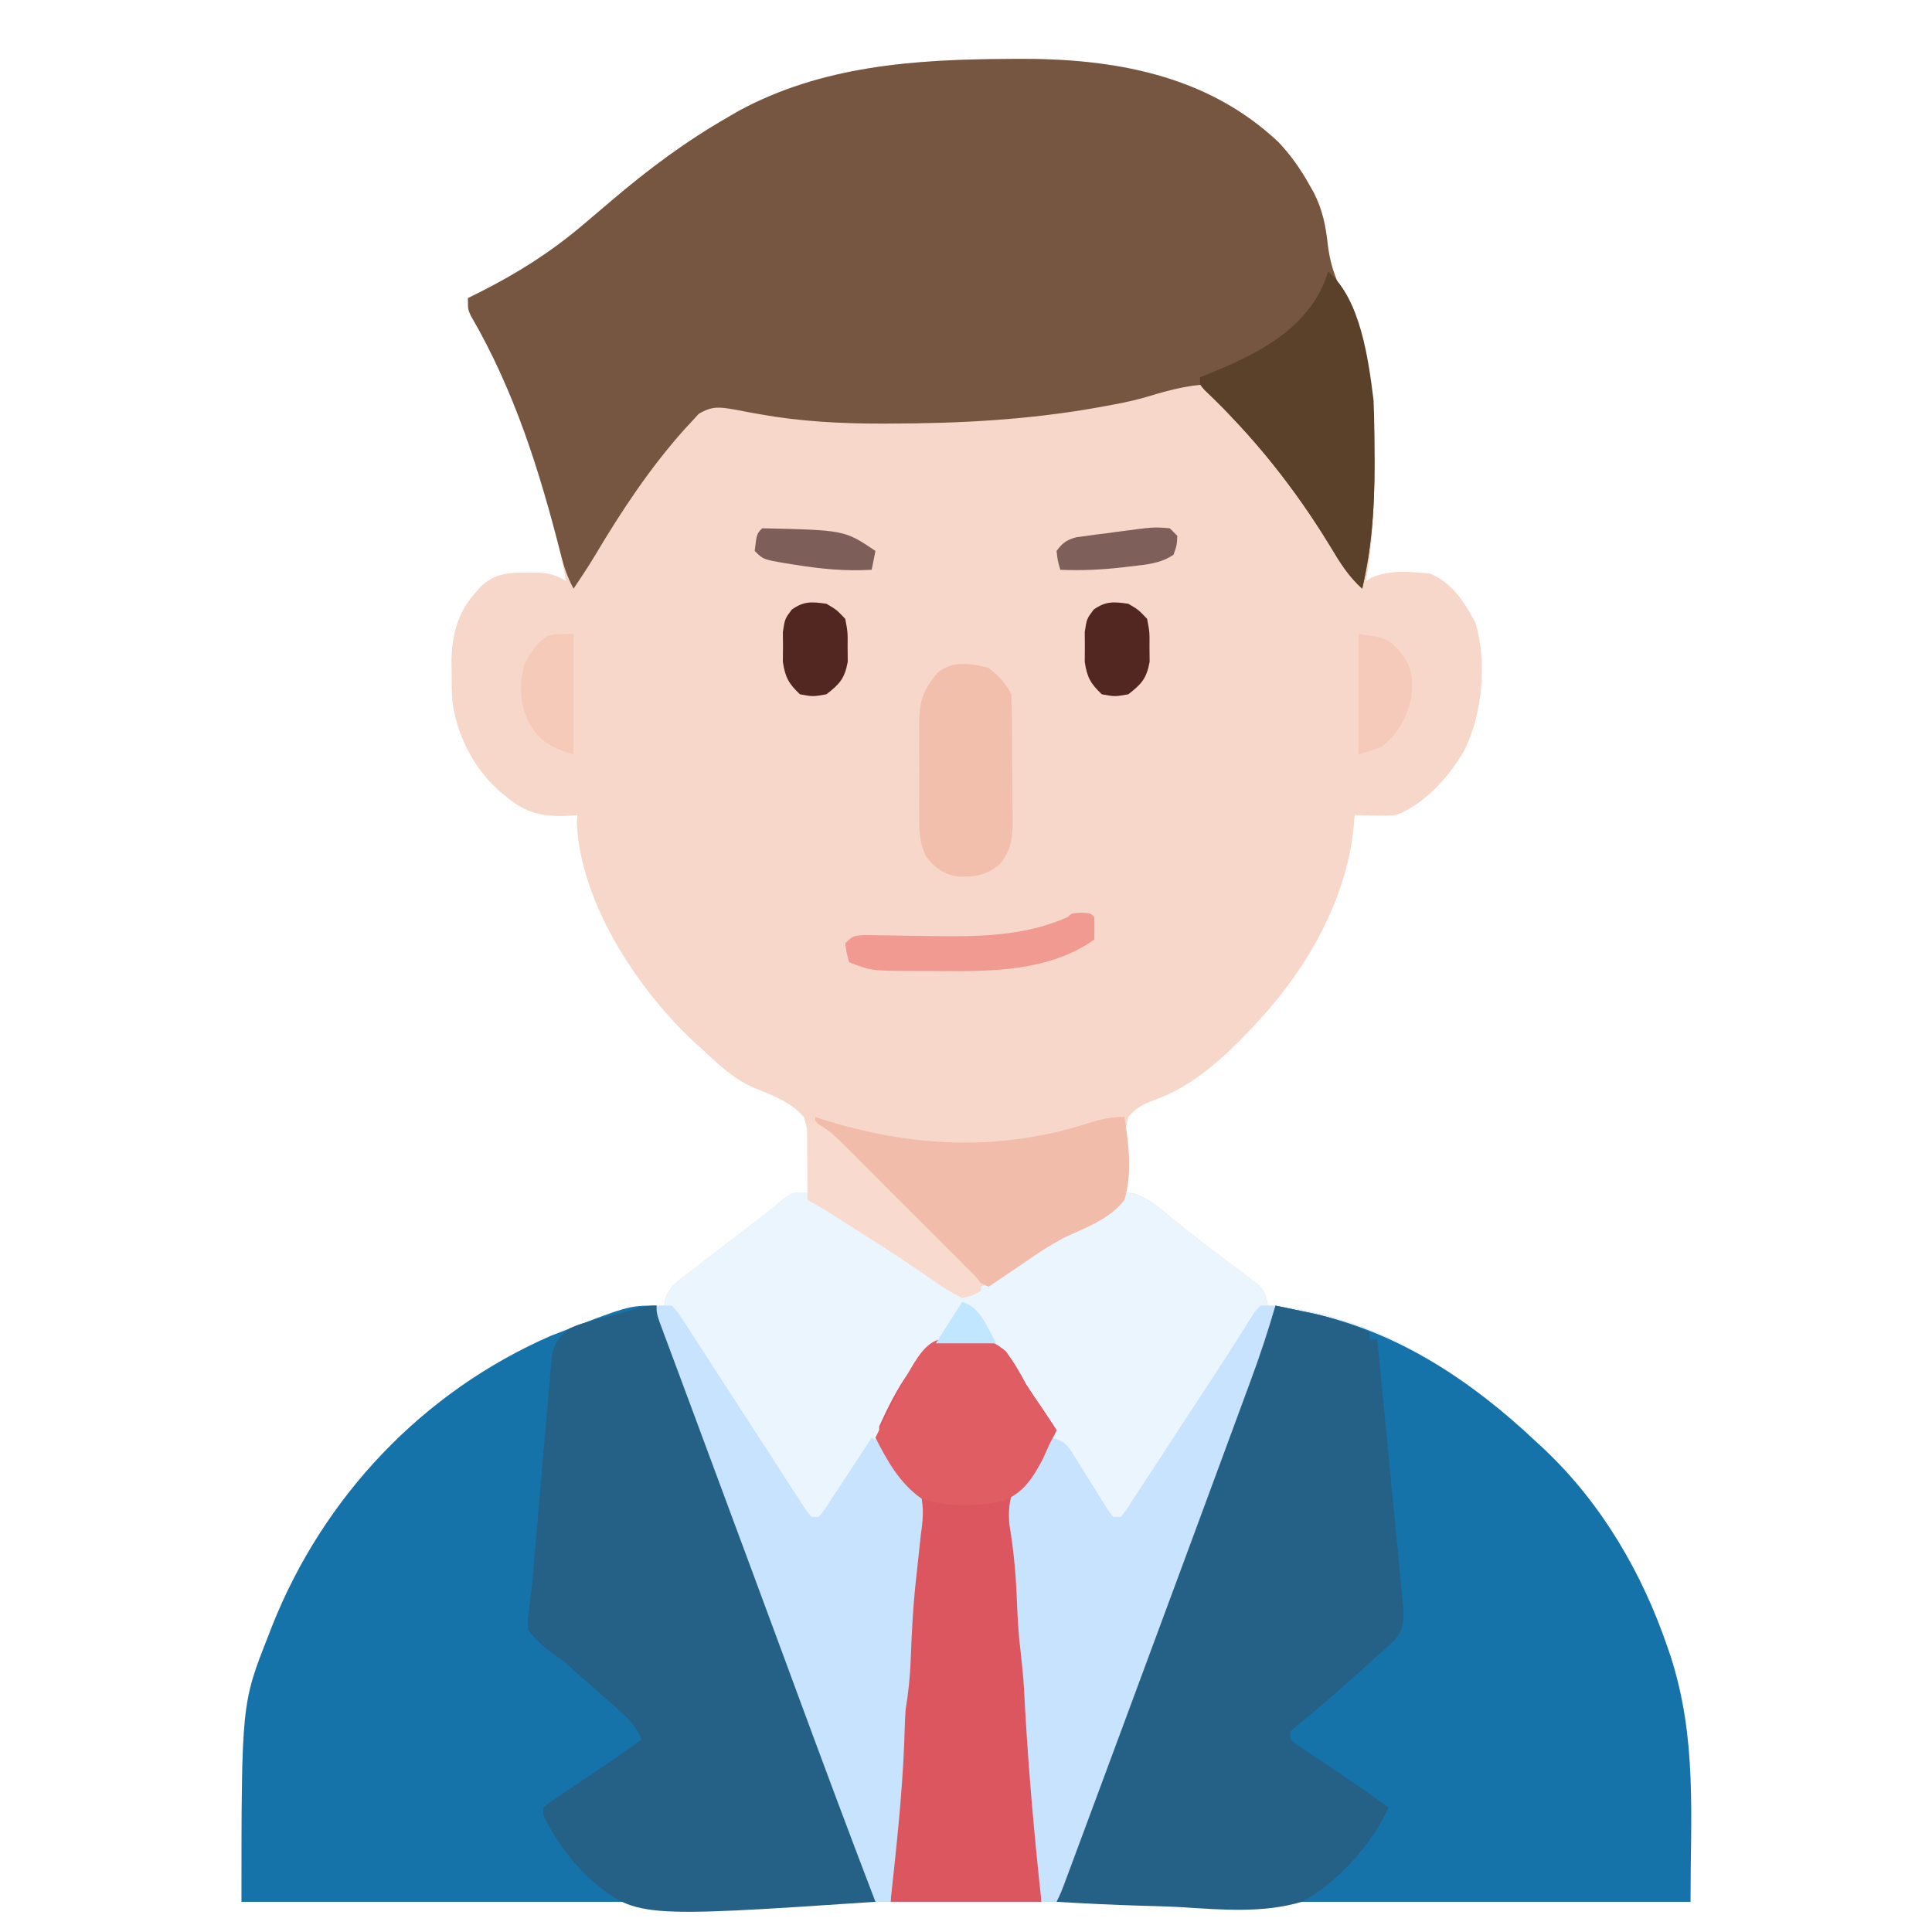 <svg xmlns="http://www.w3.org/2000/svg" width="512" height="512"><path d="M0 0 C1.309 -0.012 1.309 -0.012 2.644 -0.024 C27.92 -0.201 53.002 4.033 72.062 22.055 C75.354 25.546 77.919 29.19 80.25 33.375 C80.639 34.059 81.029 34.744 81.43 35.449 C83.737 40.004 84.557 44.118 85.125 49.188 C85.872 55.418 87.732 59.771 90.723 65.227 C96.879 77.917 97.452 91.971 97.438 105.812 C97.439 106.884 97.439 106.884 97.44 107.977 C97.439 118.228 97.112 128.267 95.25 138.375 C96.043 137.892 96.043 137.892 96.852 137.398 C101.695 135.332 107.096 135.88 112.25 136.375 C118.103 138.823 121.3 143.918 124.25 149.375 C127.4 160.032 126.125 173.52 121.25 183.375 C117.267 190.198 110.772 197.488 103.25 200.375 C100.453 200.57 100.453 200.57 97.5 200.5 C96.515 200.482 95.53 200.464 94.516 200.445 C93.768 200.422 93.02 200.399 92.25 200.375 C92.137 201.683 92.023 202.992 91.906 204.34 C89.804 223.025 79.776 240.712 67.25 254.375 C66.407 255.299 65.564 256.224 64.695 257.176 C57.774 264.428 49.577 272.052 40.016 275.562 C36.591 276.84 34.676 277.609 32.25 280.375 C30.599 286.86 30.934 293.739 31.25 300.375 C31.947 300.443 32.645 300.512 33.363 300.582 C37.082 301.604 39.529 303.644 42.438 306.062 C43.663 307.059 44.89 308.053 46.117 309.047 C47.103 309.848 47.103 309.848 48.108 310.666 C50.421 312.511 52.77 314.298 55.133 316.078 C55.951 316.699 56.769 317.319 57.613 317.958 C59.227 319.18 60.846 320.395 62.471 321.602 C63.209 322.165 63.947 322.728 64.707 323.309 C65.697 324.052 65.697 324.052 66.706 324.81 C68.495 326.624 68.867 327.889 69.25 330.375 C70.531 330.479 71.813 330.584 73.133 330.691 C98.723 333.574 122.028 349.151 140.25 366.375 C141.061 367.121 141.872 367.868 142.707 368.637 C157.857 383.071 168.457 401.278 175.188 421 C175.458 421.785 175.728 422.57 176.007 423.379 C182.987 445.208 181.25 465.073 181.25 488.375 C54.53 488.375 -72.19 488.375 -202.75 488.375 C-202.75 435.866 -202.75 435.866 -195.562 417.688 C-195.266 416.918 -194.97 416.148 -194.665 415.354 C-181.022 380.953 -154.698 353.272 -120.75 338.375 C-110.92 334.457 -101.329 331.237 -90.75 330.375 C-90.645 329.77 -90.541 329.165 -90.433 328.542 C-89.274 324.864 -85.965 323.008 -83 320.75 C-82.33 320.227 -81.66 319.705 -80.969 319.166 C-78.904 317.559 -76.828 315.966 -74.75 314.375 C-73.513 313.42 -72.276 312.464 -71.039 311.508 C-68.882 309.842 -66.721 308.185 -64.555 306.531 C-62.703 305.108 -60.893 303.628 -59.133 302.094 C-56.75 300.375 -56.75 300.375 -52.75 300.375 C-52.116 293.749 -51.557 286.756 -53.75 280.375 C-57.33 276.185 -62.755 274.395 -67.723 272.314 C-72.73 269.994 -76.721 266.069 -80.75 262.375 C-81.674 261.532 -82.599 260.689 -83.551 259.82 C-98.141 245.896 -112.996 223.389 -113.875 202.387 C-113.834 201.723 -113.793 201.059 -113.75 200.375 C-114.802 200.462 -114.802 200.462 -115.875 200.551 C-123.041 200.892 -127.239 199.985 -132.75 195.375 C-133.367 194.867 -133.985 194.359 -134.621 193.836 C-141.481 187.611 -146.058 178.523 -146.955 169.258 C-147.053 166.981 -147.072 164.717 -147.062 162.438 C-147.079 161.678 -147.095 160.918 -147.111 160.135 C-147.117 153.161 -145.588 146.795 -140.812 141.5 C-140.329 140.946 -139.846 140.391 -139.348 139.82 C-135.538 136.374 -132.318 136.102 -127.25 136.125 C-126.126 136.12 -125.002 136.115 -123.844 136.109 C-120.9 136.362 -119.233 136.841 -116.75 138.375 C-121.128 114.264 -129.475 91.155 -140.785 69.464 C-141.72 67.441 -142.29 65.55 -142.75 63.375 C-141.674 62.841 -140.597 62.308 -139.488 61.758 C-129.73 56.82 -121.111 51.412 -112.75 44.375 C-112.22 43.929 -111.689 43.482 -111.143 43.022 C-108.965 41.183 -106.792 39.338 -104.624 37.488 C-94.876 29.192 -84.89 21.744 -73.75 15.375 C-72.832 14.841 -71.914 14.308 -70.969 13.758 C-48.979 1.836 -24.47 0.126 0 0 Z " fill="#F7D7CA" transform="translate(266.75,15.625)"></path><path d="M0 0 C0 0.66 0 1.32 0 2 C0.645 2.218 1.289 2.436 1.953 2.66 C6.16 4.51 9.889 6.959 13.75 9.438 C14.58 9.962 15.409 10.487 16.264 11.028 C20.508 13.721 24.707 16.464 28.852 19.309 C29.614 19.824 30.376 20.34 31.161 20.871 C32.611 21.856 34.051 22.856 35.479 23.873 C37.653 25.401 37.653 25.401 41 27 C44.635 25.942 47.64 24.097 50.809 22.059 C52.167 21.189 52.167 21.189 53.554 20.301 C54.505 19.686 55.457 19.071 56.438 18.438 C57.902 17.499 57.902 17.499 59.396 16.542 C63.771 13.737 68.136 10.916 72.488 8.074 C73.134 7.654 73.78 7.234 74.446 6.801 C76.139 5.698 77.827 4.587 79.516 3.477 C82 2 82 2 84 2 C84 1.34 84 0.68 84 0 C88.769 0.467 91.621 2.723 95.188 5.688 C96.413 6.684 97.64 7.678 98.867 8.672 C99.853 9.473 99.853 9.473 100.858 10.291 C103.171 12.136 105.52 13.923 107.883 15.703 C108.701 16.324 109.519 16.944 110.363 17.583 C111.977 18.805 113.596 20.02 115.221 21.227 C115.959 21.79 116.697 22.353 117.457 22.934 C118.117 23.429 118.777 23.925 119.456 24.435 C121.245 26.249 121.617 27.514 122 30 C123.281 30.104 124.563 30.209 125.883 30.316 C151.473 33.199 174.778 48.776 193 66 C193.811 66.746 194.622 67.493 195.457 68.262 C210.607 82.696 221.207 100.903 227.938 120.625 C228.343 121.803 228.343 121.803 228.757 123.004 C235.737 144.833 234 164.698 234 188 C107.28 188 -19.44 188 -150 188 C-150 135.491 -150 135.491 -142.812 117.312 C-142.368 116.158 -142.368 116.158 -141.915 114.979 C-128.272 80.578 -101.948 52.897 -68 38 C-58.17 34.082 -48.579 30.862 -38 30 C-37.895 29.395 -37.791 28.79 -37.683 28.167 C-36.524 24.489 -33.215 22.633 -30.25 20.375 C-29.58 19.852 -28.91 19.33 -28.219 18.791 C-26.154 17.184 -24.078 15.591 -22 14 C-20.763 13.045 -19.526 12.089 -18.289 11.133 C-16.132 9.467 -13.971 7.81 -11.805 6.156 C-9.953 4.733 -8.143 3.253 -6.383 1.719 C-4 0 -4 0 0 0 Z " fill="#EBF5FE" transform="translate(214,316)"></path><path d="M0 0 C1.309 -0.012 1.309 -0.012 2.644 -0.024 C27.92 -0.201 53.002 4.033 72.062 22.055 C75.354 25.546 77.919 29.19 80.25 33.375 C80.639 34.059 81.029 34.744 81.43 35.449 C83.737 40.004 84.557 44.118 85.125 49.188 C85.872 55.418 87.732 59.771 90.723 65.227 C96.85 77.857 97.479 91.904 97.5 105.688 C97.502 106.399 97.505 107.11 97.507 107.843 C97.521 118.924 96.774 129.557 94.25 140.375 C90.619 137.106 88.278 133.349 85.812 129.188 C78.488 117.168 69.966 105.64 60.195 95.484 C58.25 93.375 58.25 93.375 56.742 91.078 C55.007 88.661 54.016 87.517 51.25 86.375 C46.13 86.879 41.412 88.26 36.498 89.736 C33.078 90.708 29.622 91.372 26.125 92 C25.137 92.18 25.137 92.18 24.129 92.364 C5.83 95.633 -12.446 96.601 -31 96.625 C-31.755 96.627 -32.511 96.629 -33.289 96.631 C-44.193 96.638 -54.75 96.059 -65.508 94.129 C-66.555 93.944 -66.555 93.944 -67.623 93.756 C-69.122 93.487 -70.618 93.201 -72.111 92.903 C-76.112 92.235 -78 91.93 -81.578 94.051 C-82.777 95.356 -82.777 95.356 -84 96.688 C-84.448 97.172 -84.897 97.656 -85.359 98.155 C-94.456 108.303 -102.12 119.882 -109.066 131.578 C-110.873 134.579 -112.788 137.473 -114.75 140.375 C-116.389 137.365 -117.336 134.498 -118.16 131.176 C-123.803 109.016 -130.422 87.905 -141.975 68.063 C-142.75 66.375 -142.75 66.375 -142.75 63.375 C-141.674 62.841 -140.597 62.308 -139.488 61.758 C-129.73 56.82 -121.111 51.412 -112.75 44.375 C-112.22 43.929 -111.689 43.482 -111.143 43.022 C-108.965 41.183 -106.792 39.338 -104.624 37.488 C-94.876 29.192 -84.89 21.744 -73.75 15.375 C-72.832 14.841 -71.914 14.308 -70.969 13.758 C-48.979 1.836 -24.47 0.126 0 0 Z " fill="#775641" transform="translate(266.75,15.625)"></path><path d="M0 0 C10.464 27.778 20.824 55.593 31.062 83.455 C35.53 95.609 40.018 107.754 44.555 119.883 C45.001 121.076 45.446 122.268 45.906 123.497 C48.037 129.196 50.172 134.894 52.312 140.589 C53.069 142.61 53.826 144.631 54.582 146.652 C54.931 147.576 55.28 148.501 55.639 149.453 C55.953 150.292 56.266 151.131 56.589 151.996 C56.863 152.725 57.137 153.455 57.42 154.207 C58 156 58 156 58 158 C2.56 158 -52.88 158 -110 158 C-110 105.491 -110 105.491 -102.812 87.312 C-102.368 86.158 -102.368 86.158 -101.915 84.979 C-88.296 50.639 -61.953 22.799 -28 8 C-7.46 0 -7.46 0 0 0 Z " fill="#1573AA" transform="translate(174,346)"></path><path d="M0 0 C2.245 0.471 4.489 0.945 6.733 1.419 C8.608 1.815 8.608 1.815 10.521 2.218 C33.023 7.276 52.48 20.384 69 36 C69.811 36.746 70.622 37.493 71.457 38.262 C86.607 52.696 97.207 70.903 103.938 90.625 C104.343 91.803 104.343 91.803 104.757 93.004 C111.737 114.833 110 134.698 110 158 C54.56 158 -0.88 158 -58 158 C-54.625 146.75 -54.625 146.75 -53.097 142.616 C-52.75 141.674 -52.403 140.731 -52.046 139.76 C-51.675 138.761 -51.304 137.763 -50.922 136.734 C-50.522 135.652 -50.123 134.569 -49.711 133.453 C-48.394 129.884 -47.072 126.317 -45.75 122.75 C-44.819 120.232 -43.888 117.713 -42.958 115.194 C-40.739 109.192 -38.517 103.191 -36.293 97.191 C-34.507 92.37 -32.722 87.548 -30.938 82.727 C-28.162 75.222 -25.383 67.719 -22.603 60.216 C-21.889 58.289 -21.176 56.362 -20.462 54.435 C-13.729 36.256 -6.9 18.116 0 0 Z " fill="#1573AA" transform="translate(338,346)"></path><path d="M0 0 C2.202 0.449 4.402 0.905 6.602 1.363 C8.44 1.743 8.44 1.743 10.315 2.13 C15.383 3.327 20.174 5.06 25 7 C25 7.66 25 8.32 25 9 C25.66 9 26.32 9 27 9 C27.938 18.579 28.869 28.158 29.79 37.738 C30.218 42.186 30.648 46.634 31.085 51.082 C31.506 55.374 31.92 59.666 32.33 63.959 C32.487 65.597 32.647 67.235 32.809 68.873 C33.036 71.165 33.255 73.459 33.471 75.753 C33.598 77.059 33.724 78.364 33.855 79.71 C34.013 83.292 34.042 85.741 31.728 88.536 C30.933 89.255 30.933 89.255 30.121 89.988 C29.533 90.526 28.946 91.064 28.34 91.619 C27.712 92.178 27.084 92.737 26.438 93.312 C25.8 93.891 25.162 94.47 24.506 95.067 C22.679 96.721 20.842 98.363 19 100 C18.188 100.724 17.376 101.449 16.539 102.195 C14.044 104.395 11.53 106.562 8.965 108.68 C8.316 109.219 7.668 109.757 7 110.312 C6.423 110.783 5.845 111.254 5.25 111.738 C3.765 112.941 3.765 112.941 4 115 C5.693 116.435 5.693 116.435 7.91 117.863 C8.736 118.421 9.561 118.978 10.412 119.553 C11.287 120.133 12.161 120.714 13.062 121.312 C14.762 122.454 16.461 123.596 18.16 124.738 C18.979 125.287 19.798 125.836 20.641 126.401 C23.803 128.544 26.905 130.762 30 133 C25.56 142.691 16.565 152.941 7 158 C-3.231 161.033 -14.044 160.117 -24.573 159.442 C-28.353 159.223 -32.136 159.13 -35.92 159.025 C-43.288 158.803 -50.641 158.447 -58 158 C-55.936 150.792 -53.532 143.761 -50.922 136.734 C-50.522 135.652 -50.123 134.569 -49.711 133.453 C-48.394 129.884 -47.072 126.317 -45.75 122.75 C-44.819 120.232 -43.888 117.713 -42.958 115.194 C-40.739 109.192 -38.517 103.191 -36.293 97.191 C-34.507 92.37 -32.722 87.548 -30.938 82.727 C-28.162 75.222 -25.383 67.719 -22.603 60.216 C-21.889 58.289 -21.176 56.362 -20.462 54.435 C-13.729 36.256 -6.9 18.116 0 0 Z " fill="#256186" transform="translate(338,346)"></path><path d="M0 0 C10.464 27.778 20.824 55.593 31.062 83.455 C35.53 95.609 40.018 107.754 44.555 119.883 C45.001 121.076 45.446 122.268 45.906 123.497 C48.037 129.196 50.172 134.894 52.312 140.589 C53.069 142.61 53.826 144.631 54.582 146.652 C55.105 148.039 55.105 148.039 55.639 149.453 C55.953 150.292 56.266 151.131 56.589 151.996 C56.863 152.725 57.137 153.455 57.42 154.207 C58 156 58 156 58 158 C-5.591 162.255 -5.591 162.255 -18.201 151.437 C-23.031 146.699 -27.161 141.147 -30 135 C-30 134.34 -30 133.68 -30 133 C-28.367 131.659 -28.367 131.659 -26.09 130.137 C-24.851 129.3 -24.851 129.3 -23.588 128.447 C-22.276 127.576 -22.276 127.576 -20.938 126.688 C-19.238 125.546 -17.539 124.404 -15.84 123.262 C-15.021 122.713 -14.202 122.164 -13.359 121.599 C-10.197 119.456 -7.095 117.238 -4 115 C-5.557 111.107 -8.014 108.939 -11.125 106.188 C-11.865 105.528 -11.865 105.528 -12.621 104.856 C-14.075 103.564 -15.537 102.282 -17 101 C-17.722 100.364 -18.444 99.729 -19.188 99.074 C-20.147 98.233 -20.147 98.233 -21.125 97.375 C-21.745 96.819 -22.365 96.264 -23.004 95.691 C-25.037 93.918 -25.037 93.918 -27.527 92.215 C-30.11 90.277 -32.047 88.573 -34 86 C-34.21 83.482 -34.21 83.482 -33.825 80.67 C-33.698 79.607 -33.571 78.545 -33.439 77.45 C-33.294 76.312 -33.149 75.173 -33 74 C-32.789 71.61 -32.589 69.218 -32.399 66.826 C-31.874 60.612 -31.332 54.4 -30.778 48.188 C-30.446 44.455 -30.121 40.721 -29.81 36.986 C-29.507 33.34 -29.187 29.696 -28.854 26.052 C-28.731 24.671 -28.614 23.29 -28.504 21.909 C-28.349 19.984 -28.169 18.061 -27.989 16.139 C-27.847 14.501 -27.847 14.501 -27.702 12.83 C-26.862 9.443 -25.69 8.166 -23 6 C-20.65 4.995 -20.65 4.995 -18.086 4.297 C-17.16 4.039 -16.235 3.781 -15.281 3.516 C-14.322 3.263 -13.363 3.01 -12.375 2.75 C-10.925 2.348 -10.925 2.348 -9.445 1.938 C-2.368 0 -2.368 0 0 0 Z " fill="#256186" transform="translate(174,346)"></path><path d="M0 0 C4.827 0.087 8.341 1.014 12.131 4.213 C14.284 7.057 15.935 9.961 17.627 13.1 C19.083 15.361 20.607 17.568 22.127 19.787 C23.296 21.556 24.464 23.327 25.627 25.1 C24.025 28.832 21.613 31.516 19.002 34.6 C14.957 39.698 13.716 43.605 14.213 50.115 C14.35 51.1 14.486 52.085 14.627 53.1 C15.382 58.719 15.831 64.249 16.064 69.912 C16.367 76.467 16.878 82.956 17.627 89.475 C18.494 97.062 18.932 104.612 19.23 112.241 C19.517 119.016 20.127 125.717 20.967 132.445 C21.684 138.462 21.627 143.9 21.627 150.1 C8.427 150.1 -4.773 150.1 -18.373 150.1 C-18.373 143.231 -18.275 136.945 -17.436 130.225 C-16.504 122.199 -16.005 114.203 -15.715 106.129 C-15.683 105.298 -15.652 104.467 -15.619 103.611 C-15.595 102.884 -15.571 102.156 -15.547 101.407 C-15.373 99.1 -15.373 99.1 -14.889 96.274 C-14.32 92.773 -14.076 89.336 -13.873 85.795 C-13.832 85.112 -13.792 84.429 -13.75 83.726 C-13.621 81.559 -13.497 79.392 -13.373 77.225 C-13.249 75.065 -13.124 72.905 -12.996 70.745 C-12.88 68.78 -12.767 66.815 -12.654 64.85 C-12.291 59.999 -11.724 55.205 -10.924 50.404 C-10.176 42.784 -13.223 38.574 -17.816 32.871 C-21.373 28.444 -21.373 28.444 -21.373 24.1 C-17.394 15.336 -10.52 1.343 0 0 Z " fill="#DB565E" transform="translate(254.373,353.9)"></path><path d="M0 0 C1.32 0 2.64 0 4 0 C2.066 6.699 -0.103 13.261 -2.527 19.797 C-2.868 20.723 -3.209 21.649 -3.56 22.603 C-4.683 25.653 -5.81 28.702 -6.938 31.75 C-7.738 33.92 -8.538 36.09 -9.337 38.26 C-11.456 44.007 -13.579 49.752 -15.704 55.496 C-16.985 58.959 -18.265 62.421 -19.544 65.884 C-24.949 80.505 -30.365 95.122 -35.789 109.736 C-37 113.001 -38.211 116.265 -39.422 119.53 C-41.322 124.652 -43.224 129.773 -45.127 134.894 C-45.829 136.784 -46.53 138.674 -47.232 140.564 C-48.189 143.142 -49.147 145.72 -50.105 148.297 C-50.387 149.056 -50.668 149.814 -50.958 150.596 C-52.886 155.771 -52.886 155.771 -54 158 C-55.32 158 -56.64 158 -58 158 C-59.858 140.868 -61.392 123.768 -62.353 106.562 C-62.747 99.104 -62.747 99.104 -63.523 91.68 C-64.196 86.487 -64.379 81.295 -64.605 76.066 C-64.89 70.004 -65.488 64.079 -66.484 58.086 C-67.209 50.691 -65.031 46.804 -60.5 41.25 C-58.706 39.123 -56.875 37.057 -55 35 C-51.332 36.223 -50.931 37.251 -48.934 40.473 C-48.366 41.372 -47.798 42.271 -47.213 43.197 C-46.627 44.143 -46.041 45.088 -45.438 46.062 C-44.276 47.932 -43.108 49.799 -41.934 51.66 C-41.419 52.492 -40.903 53.323 -40.373 54.18 C-39.92 54.781 -39.467 55.381 -39 56 C-38.34 56 -37.68 56 -37 56 C-35.616 54.346 -35.616 54.346 -34.238 52.151 C-33.683 51.309 -33.129 50.467 -32.557 49.599 C-31.958 48.675 -31.359 47.75 -30.742 46.797 C-30.12 45.849 -29.498 44.901 -28.858 43.924 C-26.857 40.87 -24.866 37.81 -22.875 34.75 C-21.555 32.731 -20.235 30.713 -18.914 28.695 C-17.952 27.224 -17.952 27.224 -16.97 25.723 C-15.7 23.784 -14.431 21.845 -13.16 19.907 C-10.551 15.924 -7.949 11.939 -5.427 7.9 C-4.732 6.804 -4.037 5.708 -3.32 4.578 C-2.758 3.67 -2.197 2.761 -1.618 1.825 C-1.084 1.223 -0.55 0.621 0 0 Z " fill="#C7E3FD" transform="translate(334,346)"></path><path d="M0 0 C1.32 0 2.64 0 4 0 C5.528 1.59 5.528 1.59 6.989 3.849 C7.544 4.691 8.098 5.533 8.669 6.401 C9.552 7.788 9.552 7.788 10.453 9.203 C11.072 10.151 11.691 11.099 12.329 12.076 C14.316 15.126 16.283 18.188 18.25 21.25 C19.56 23.269 20.871 25.287 22.184 27.305 C24.691 31.162 27.194 35.022 29.693 38.885 C30.26 39.761 30.828 40.638 31.412 41.541 C32.406 43.08 33.399 44.62 34.389 46.162 C35.519 47.919 36.657 49.671 37.797 51.422 C38.383 52.33 38.969 53.239 39.573 54.175 C40.044 54.777 40.515 55.379 41 56 C41.66 56 42.32 56 43 56 C44.616 53.996 44.616 53.996 46.258 51.406 C46.883 50.459 47.508 49.511 48.152 48.535 C48.803 47.534 49.454 46.532 50.125 45.5 C50.784 44.498 51.442 43.497 52.121 42.465 C53.754 39.981 55.38 37.492 57 35 C63.373 37.87 66.787 44.024 70 50 C70.95 53.841 70.547 57.106 70 61 C69.847 62.39 69.699 63.781 69.555 65.172 C69.308 67.549 69.057 69.924 68.786 72.298 C67.979 79.512 67.603 86.717 67.342 93.97 C67.173 98.412 66.736 102.611 66 107 C65.805 109.997 65.725 112.998 65.625 116 C65.072 130.054 63.499 144.021 62 158 C60.68 158 59.36 158 58 158 C50.909 139.485 43.989 120.91 37.128 102.309 C36.385 100.294 35.642 98.28 34.898 96.266 C34.518 95.233 34.137 94.2 33.744 93.137 C27.98 77.518 22.181 61.912 16.387 46.304 C15.901 44.996 15.416 43.689 14.931 42.381 C14.576 41.426 14.576 41.426 14.214 40.451 C12.628 36.178 11.044 31.905 9.46 27.631 C7.901 23.426 6.337 19.222 4.767 15.021 C4.118 13.278 3.469 11.536 2.82 9.793 C2.528 9.016 2.236 8.239 1.935 7.438 C0 2.226 0 2.226 0 0 Z " fill="#C7E3FD" transform="translate(174,346)"></path><path d="M0 0 C0.548 0.182 1.096 0.364 1.66 0.551 C25.285 8.041 48.68 9.267 72.366 1.677 C75.792 0.586 78.36 0 82 0 C83.123 7.251 84.102 14.86 82 22 C78.218 26.938 72.138 29.188 66.619 31.707 C62.095 33.941 58.021 36.828 53.875 39.688 C52.352 40.713 50.829 41.738 49.305 42.762 C48.214 43.5 47.124 44.239 46 45 C42.56 43.518 40.327 41.575 37.69 38.933 C36.85 38.096 36.009 37.258 35.143 36.395 C34.245 35.49 33.347 34.585 32.422 33.652 C31.495 32.725 30.569 31.798 29.614 30.843 C27.658 28.885 25.704 26.924 23.754 24.96 C21.248 22.437 18.736 19.921 16.221 17.407 C13.827 15.012 11.437 12.614 9.047 10.215 C7.688 8.854 7.688 8.854 6.301 7.466 C5.473 6.631 4.645 5.797 3.792 4.937 C3.058 4.199 2.324 3.462 1.568 2.701 C0 1 0 1 0 0 Z " fill="#F1BCA9" transform="translate(216,296)"></path><path d="M0 0 C8.609 7.433 10.643 23.291 12 34 C12.239 39.101 12.242 44.206 12.25 49.312 C12.252 50.024 12.255 50.735 12.257 51.468 C12.271 62.549 11.524 73.182 9 84 C5.369 80.731 3.028 76.974 0.562 72.812 C-8.686 57.635 -19.849 43.578 -32.785 31.375 C-34 30 -34 30 -34 28 C-32.949 27.576 -31.899 27.152 -30.816 26.715 C-18.765 21.73 -6.613 15.691 -1.125 3.062 C-0.754 2.052 -0.383 1.041 0 0 Z " fill="#5B402A" transform="translate(352,72)"></path><path d="M0 0 C4.838 0.068 8.401 0.935 12.209 4.139 C14.357 6.985 16.01 9.891 17.702 13.029 C19.158 15.291 20.682 17.497 22.202 19.717 C23.371 21.486 24.538 23.256 25.702 25.029 C25.035 26.363 24.368 27.696 23.702 29.029 C22.94 30.739 22.94 30.739 22.163 32.482 C19.497 37.644 16.776 41.972 11.075 43.933 C3.947 45.317 -3.398 45.486 -10.298 43.029 C-15.938 38.976 -19.201 33.115 -22.298 27.029 C-9.581 1.206 -9.581 1.206 0 0 Z " fill="#E05D64" transform="translate(254.298,353.971)"></path><path d="M0 0 C2.706 2.198 4.448 3.896 6 7 C6.124 9.931 6.188 12.837 6.203 15.77 C6.209 16.643 6.215 17.516 6.22 18.415 C6.23 20.266 6.236 22.116 6.24 23.966 C6.25 26.791 6.281 29.615 6.312 32.439 C6.319 34.237 6.324 36.035 6.328 37.832 C6.34 38.675 6.353 39.518 6.366 40.386 C6.348 45.098 6.039 48.163 3 52 C-0.563 54.953 -3.584 55.48 -8.074 55.285 C-11.997 54.704 -14.216 53.003 -16.612 49.939 C-18.501 45.938 -18.431 42.528 -18.398 38.156 C-18.401 37.31 -18.404 36.463 -18.407 35.59 C-18.409 33.805 -18.404 32.02 -18.391 30.235 C-18.375 27.509 -18.391 24.784 -18.41 22.059 C-18.408 20.32 -18.404 18.582 -18.398 16.844 C-18.405 16.032 -18.411 15.221 -18.417 14.384 C-18.348 8.786 -17.203 5.57 -13.5 1.25 C-9.575 -2.02 -4.624 -1.209 0 0 Z " fill="#F2BFAC" transform="translate(262,177)"></path><path d="M0 0 C3.39 1.469 5.611 3.358 8.218 5.959 C9.449 7.18 9.449 7.18 10.704 8.426 C11.58 9.307 12.457 10.187 13.359 11.094 C14.264 11.996 15.168 12.899 16.1 13.828 C18.009 15.736 19.915 17.645 21.819 19.558 C24.262 22.013 26.715 24.459 29.17 26.902 C31.509 29.232 33.84 31.569 36.172 33.906 C37.056 34.786 37.94 35.667 38.852 36.574 C39.659 37.388 40.467 38.202 41.3 39.041 C42.016 39.759 42.732 40.477 43.47 41.216 C45 43 45 43 45 45 C42.965 46.281 42.965 46.281 40 47 C37.26 45.628 35.035 44.262 32.562 42.5 C31.064 41.48 29.564 40.462 28.062 39.445 C27.257 38.893 26.451 38.34 25.621 37.771 C20.834 34.537 15.943 31.466 11.062 28.375 C10.097 27.759 9.132 27.144 8.137 26.51 C3.66 23.595 3.66 23.595 -1 21 C-1.029 17.688 -1.047 14.375 -1.062 11.062 C-1.071 10.117 -1.079 9.171 -1.088 8.197 C-1.091 7.298 -1.094 6.399 -1.098 5.473 C-1.103 4.64 -1.108 3.807 -1.114 2.949 C-1 1 -1 1 0 0 Z " fill="#F8DBCE" transform="translate(215,297)"></path><path d="M0 0 C2.5 0.125 2.5 0.125 3.5 1.125 C3.541 3.125 3.543 5.125 3.5 7.125 C-8.222 15.363 -23.069 15.619 -36.904 15.461 C-39.159 15.437 -41.413 15.441 -43.668 15.447 C-55.621 15.402 -55.621 15.402 -61.5 13.125 C-62.125 10.75 -62.125 10.75 -62.5 8.125 C-60.5 6.125 -60.5 6.125 -57.282 5.93 C-55.902 5.944 -54.521 5.968 -53.141 6 C-52.4 6.008 -51.659 6.015 -50.896 6.023 C-47.73 6.055 -44.565 6.111 -41.4 6.166 C-28.494 6.372 -15.503 6.538 -3.5 1.125 C-2.5 0.125 -2.5 0.125 0 0 Z " fill="#F09A92" transform="translate(286.5,241.875)"></path><path d="M0 0 C0 10.56 0 21.12 0 32 C-5.965 30.012 -8.915 28.687 -12.012 23.211 C-14.285 18.047 -14.487 13.437 -13 8 C-11.318 4.81 -10 2.71 -7.062 0.625 C-5 0 -5 0 0 0 Z " fill="#F5CAB9" transform="translate(152,168)"></path><path d="M0 0 C8.053 1.15 8.053 1.15 12 6 C14.489 9.556 14.355 12.739 14 17 C12.65 22.547 10.562 26.393 6 30 C4.02 30.66 2.04 31.32 0 32 C0 21.44 0 10.88 0 0 Z " fill="#F5CABA" transform="translate(360,168)"></path><path d="M0 0 C2.684 1.566 2.684 1.566 5 4 C5.664 7.496 5.664 7.496 5.625 11.438 C5.638 12.736 5.651 14.034 5.664 15.371 C4.853 19.804 3.532 21.281 0 24 C-3.562 24.625 -3.562 24.625 -7 24 C-9.998 21.163 -10.929 19.486 -11.531 15.371 C-11.521 14.073 -11.511 12.775 -11.5 11.438 C-11.51 10.137 -11.521 8.836 -11.531 7.496 C-11 4 -11 4 -9.184 1.566 C-5.974 -0.736 -3.856 -0.541 0 0 Z " fill="#532721" transform="translate(299,160)"></path><path d="M0 0 C2.684 1.566 2.684 1.566 5 4 C5.664 7.496 5.664 7.496 5.625 11.438 C5.638 12.736 5.651 14.034 5.664 15.371 C4.853 19.804 3.532 21.281 0 24 C-3.562 24.625 -3.562 24.625 -7 24 C-9.998 21.163 -10.929 19.486 -11.531 15.371 C-11.521 14.073 -11.511 12.775 -11.5 11.438 C-11.51 10.137 -11.521 8.836 -11.531 7.496 C-11 4 -11 4 -9.184 1.566 C-5.974 -0.736 -3.856 -0.541 0 0 Z " fill="#532721" transform="translate(219,160)"></path><path d="M0 0 C0.66 0.66 1.32 1.32 2 2 C1.875 4.5 1.875 4.5 1 7 C-2.495 9.405 -6.514 9.657 -10.625 10.125 C-11.333 10.21 -12.04 10.295 -12.77 10.382 C-18.191 10.996 -23.543 11.236 -29 11 C-29.688 8.688 -29.688 8.688 -30 6 C-28.438 3.886 -27.366 3.104 -24.827 2.384 C-23.588 2.219 -23.588 2.219 -22.324 2.051 C-21.413 1.925 -20.503 1.799 -19.564 1.67 C-18.14 1.493 -18.14 1.493 -16.688 1.312 C-15.75 1.183 -14.812 1.053 -13.846 0.92 C-4.25 -0.358 -4.25 -0.358 0 0 Z " fill="#7F5F59" transform="translate(310,140)"></path><path d="M0 0 C21.824 0.489 21.824 0.489 30 6 C29.67 7.65 29.34 9.3 29 11 C22.001 11.416 15.332 10.75 8.438 9.625 C7.64 9.499 6.842 9.373 6.02 9.243 C0.25 8.25 0.25 8.25 -2 6 C-1.444 1.444 -1.444 1.444 0 0 Z " fill="#7E5E58" transform="translate(202,140)"></path><path d="M0 0 C5.045 1.682 6.44 6.506 9 11 C3.72 11 -1.56 11 -7 11 C-4.69 7.37 -2.38 3.74 0 0 Z " fill="#C1E6FF" transform="translate(255,345)"></path></svg>
